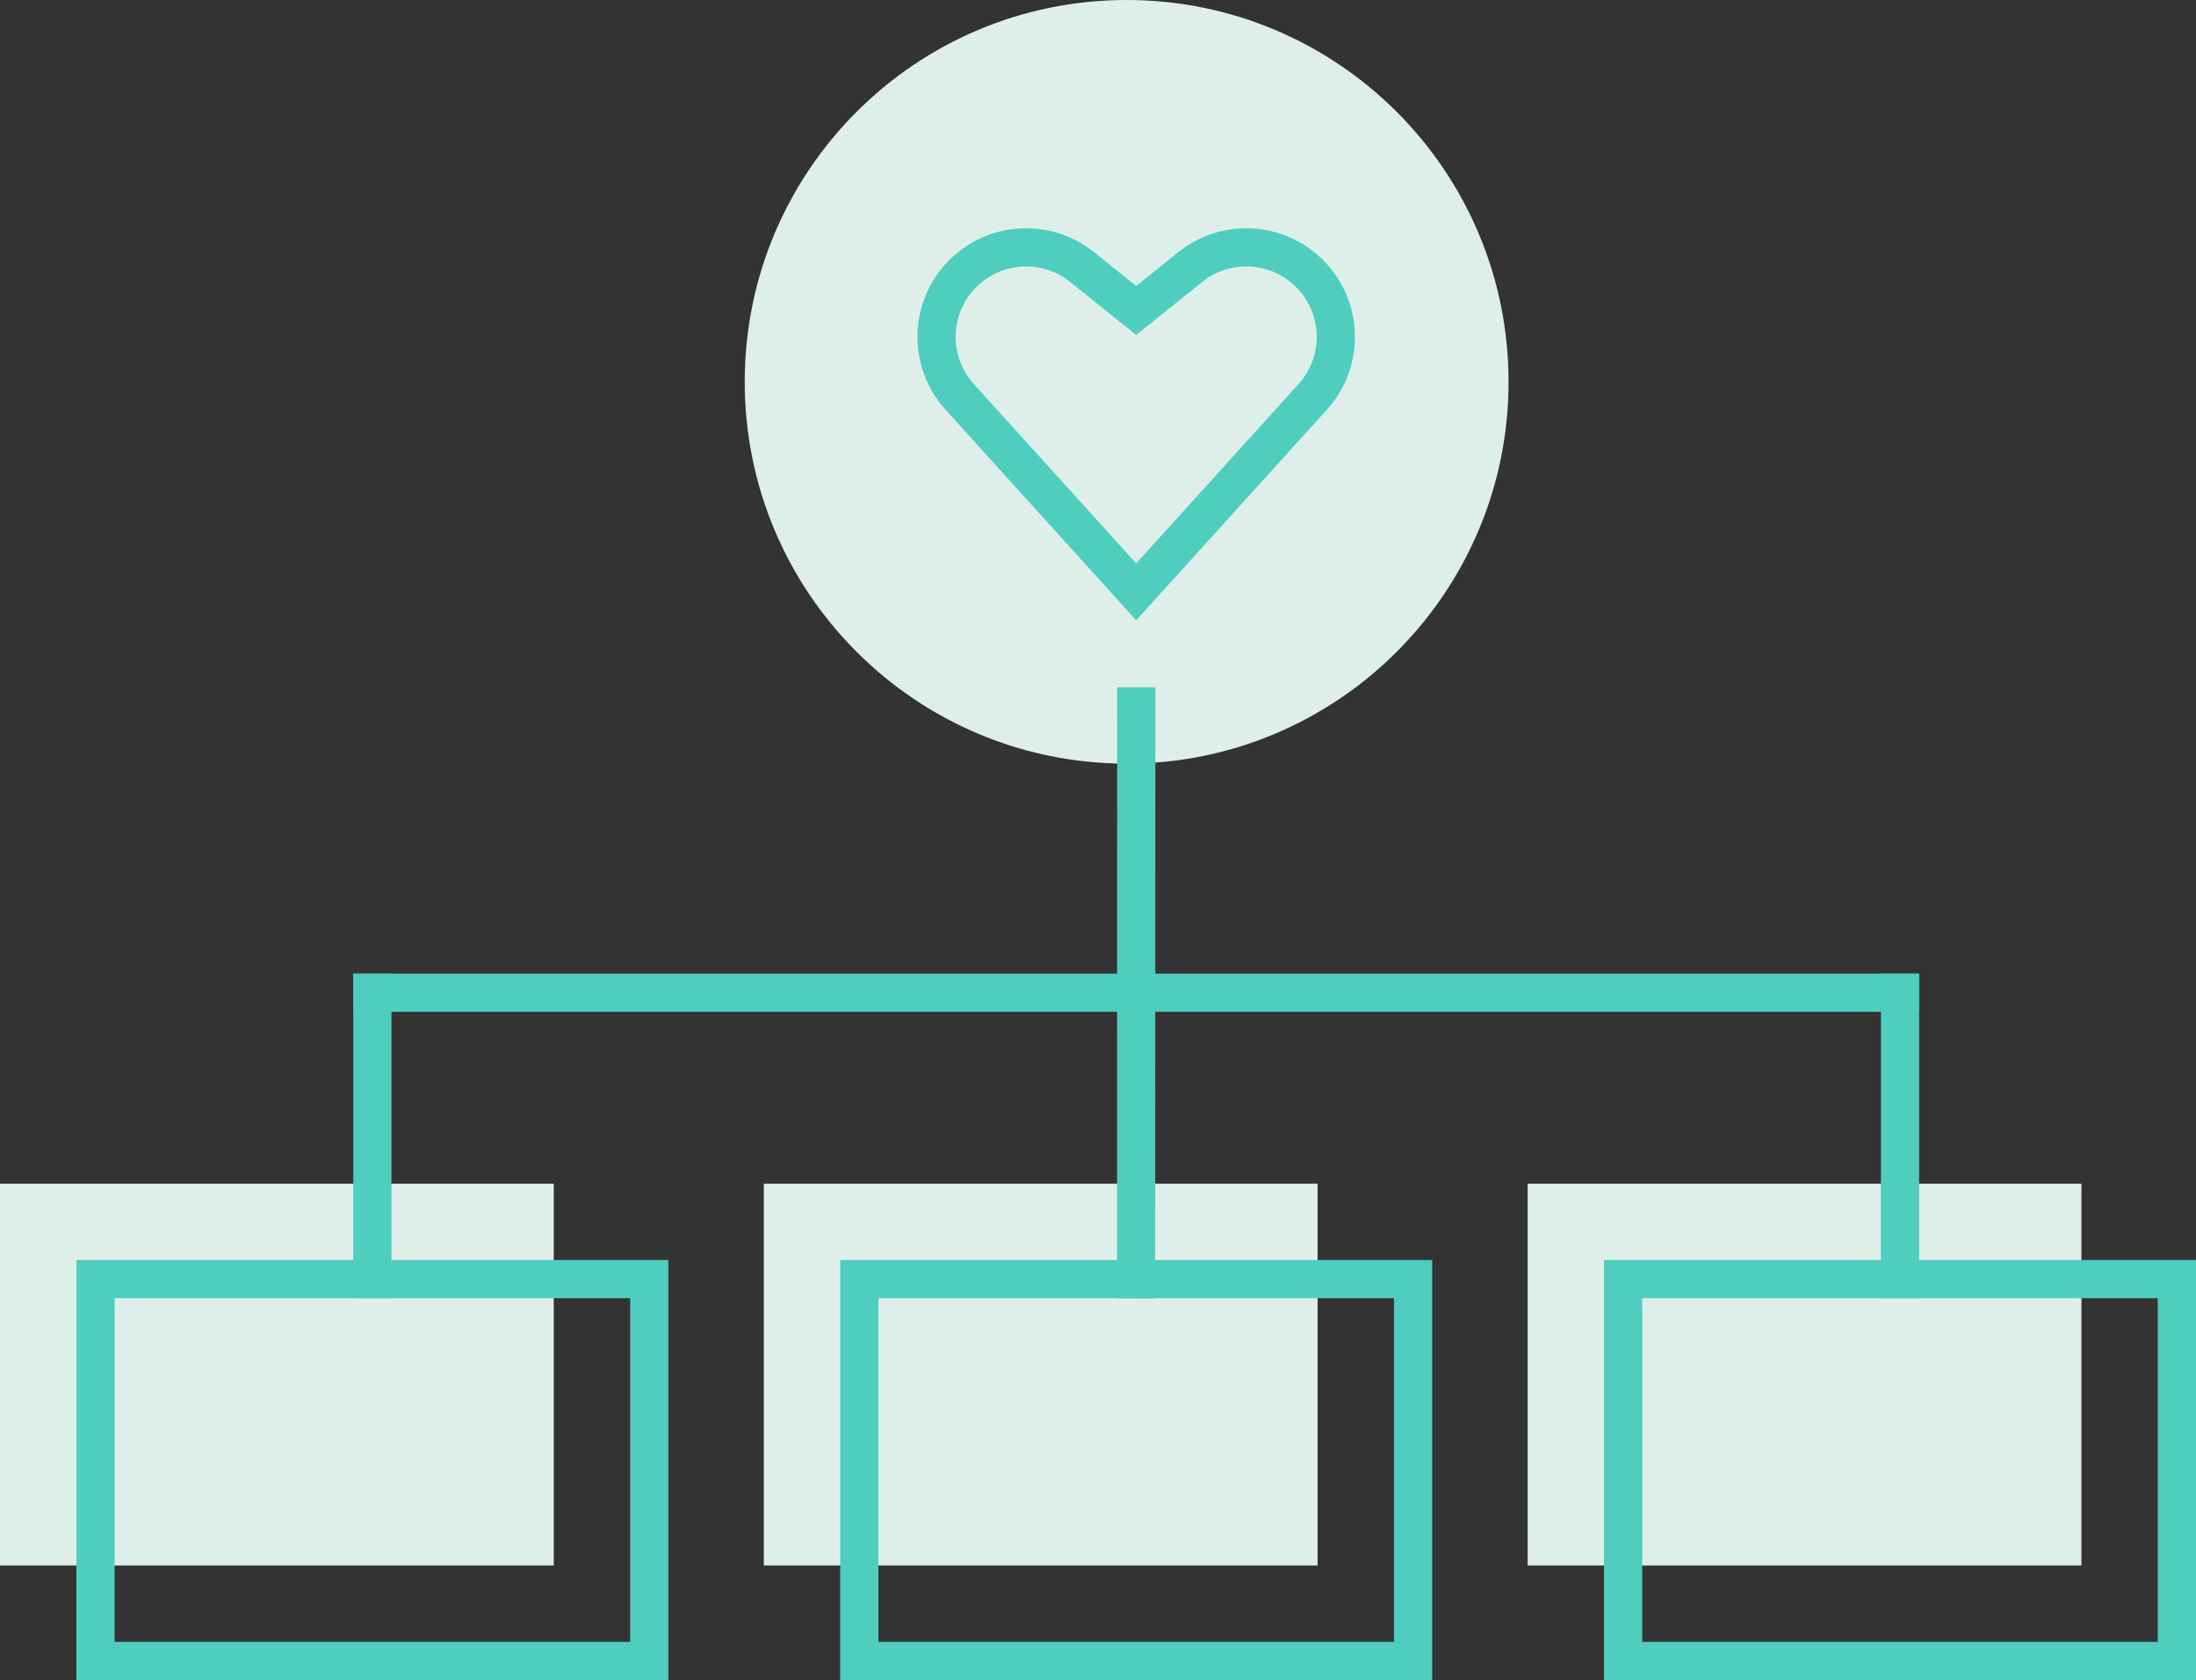 <svg width="115" height="88" viewBox="0 0 115 88" fill="none" xmlns="http://www.w3.org/2000/svg">
<rect x="0" y="0" width="115" height="88" fill="#333333" stroke="none"/>
<path fill-rule="evenodd" clip-rule="evenodd" d="M59 40C70.046 40 79 31.046 79 20C79 8.954 70.046 0 59 0C47.954 0 39 8.954 39 20C39 31.046 47.954 40 59 40Z" fill="#DEEFEA"/>
<path fill-rule="evenodd" clip-rule="evenodd" d="M59.5 31L68.742 20.791C70.416 18.942 70.349 16.105 68.588 14.337V14.337C66.897 12.639 64.198 12.489 62.33 13.99L59.5 16.263L56.67 13.99C54.802 12.489 52.103 12.639 50.412 14.337V14.337C48.651 16.105 48.584 18.942 50.258 20.791L59.5 31Z" stroke="#4FCDBF" stroke-width="2" stroke-linecap="square"/>
<rect y="62" width="29" height="20" fill="#DEEFEA"/>
<rect x="40" y="62" width="29" height="20" fill="#DEEFEA"/>
<rect x="5" y="67" width="29" height="20" stroke="#4FCDBF" stroke-width="2" stroke-linecap="square"/>
<rect x="45" y="67" width="29" height="20" stroke="#4FCDBF" stroke-width="2" stroke-linecap="square"/>
<rect x="80" y="62" width="29" height="20" fill="#DEEFEA"/>
<rect x="85" y="67" width="29" height="20" stroke="#4FCDBF" stroke-width="2" stroke-linecap="square"/>
<path d="M59.496 67.008L59.504 37" stroke="#4FCDBF" stroke-width="2" stroke-linecap="square"/>
<path d="M19.5 67V52" stroke="#4FCDBF" stroke-width="2" stroke-linecap="square"/>
<path d="M19.5 52H99.5" stroke="#4FCDBF" stroke-width="2" stroke-linecap="square"/>
<path d="M99.5 67V52" stroke="#4FCDBF" stroke-width="2" stroke-linecap="square"/>
</svg>
